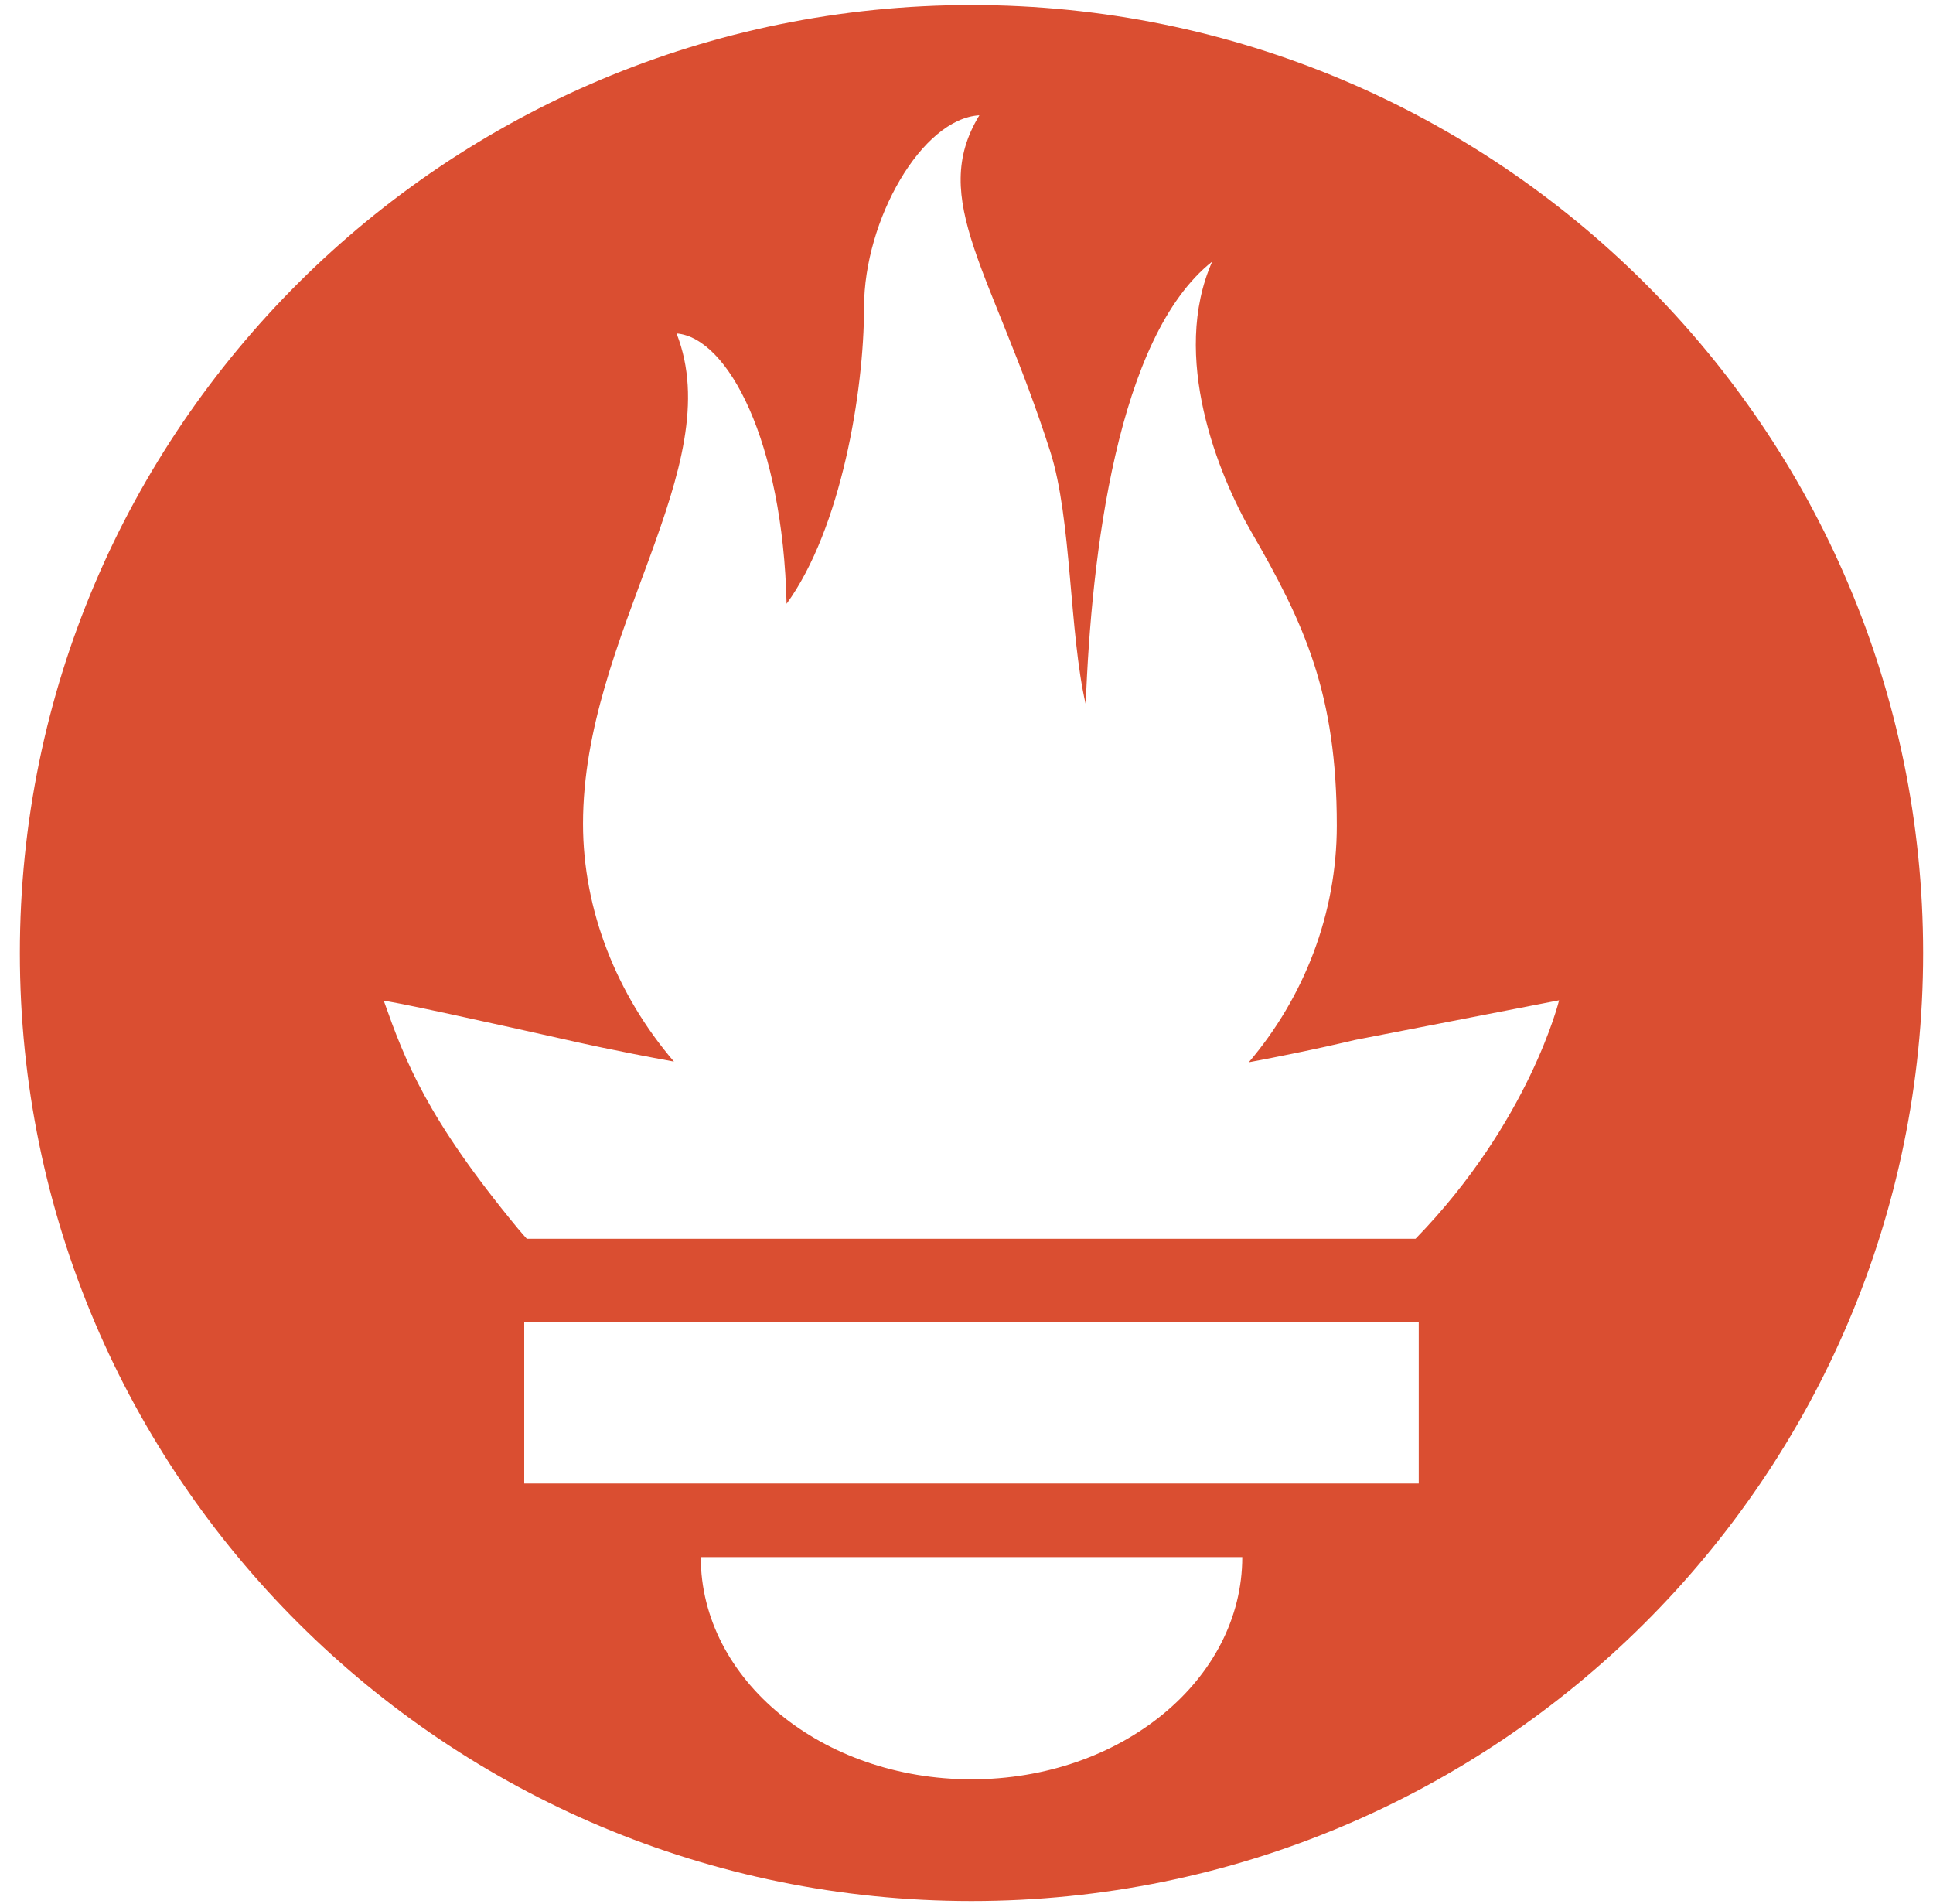 <svg width="65" height="64" viewBox="0 0 65 64" fill="none" xmlns="http://www.w3.org/2000/svg">
<g clip-path="url(#clip0_9124_35866)">
<path d="M32.668 0.17C14.996 0.17 0.668 14.439 0.668 32.041C0.668 49.643 14.996 63.913 32.668 63.913C50.341 63.913 64.668 49.643 64.668 32.041C64.668 14.438 50.34 0.17 32.668 0.17ZM32.668 59.82C27.64 59.82 23.564 56.475 23.564 52.349H41.773C41.773 56.474 37.697 59.82 32.668 59.82ZM47.706 49.875H17.628V44.443H47.707V49.875H47.706V49.875ZM47.599 41.647H17.714C17.615 41.533 17.513 41.42 17.417 41.305C14.338 37.581 13.613 35.638 12.909 33.656C12.897 33.591 16.642 34.418 19.298 35.014C19.298 35.014 20.665 35.328 22.663 35.691C20.744 33.452 19.605 30.605 19.605 27.694C19.605 21.305 24.525 15.723 22.75 11.21C24.478 11.35 26.325 14.841 26.45 20.3C28.287 17.772 29.055 13.156 29.055 10.326C29.055 7.396 30.994 3.992 32.933 3.875C31.204 6.713 33.381 9.145 35.316 15.18C36.041 17.447 35.949 21.261 36.509 23.68C36.695 18.656 37.562 11.325 40.762 8.794C39.35 11.981 40.971 15.97 42.08 17.887C43.868 20.981 44.952 23.324 44.952 27.757C44.952 30.729 43.85 33.527 41.992 35.714C44.105 35.319 45.565 34.963 45.565 34.963L52.427 33.63C52.428 33.63 51.43 37.714 47.599 41.647Z" fill="#DA4E31"/>
</g>
<defs>
<clipPath id="clip0_9124_35866">
<rect width="64" height="64" fill="white" transform="translate(0.668)"/>
</clipPath>
</defs>
</svg>
